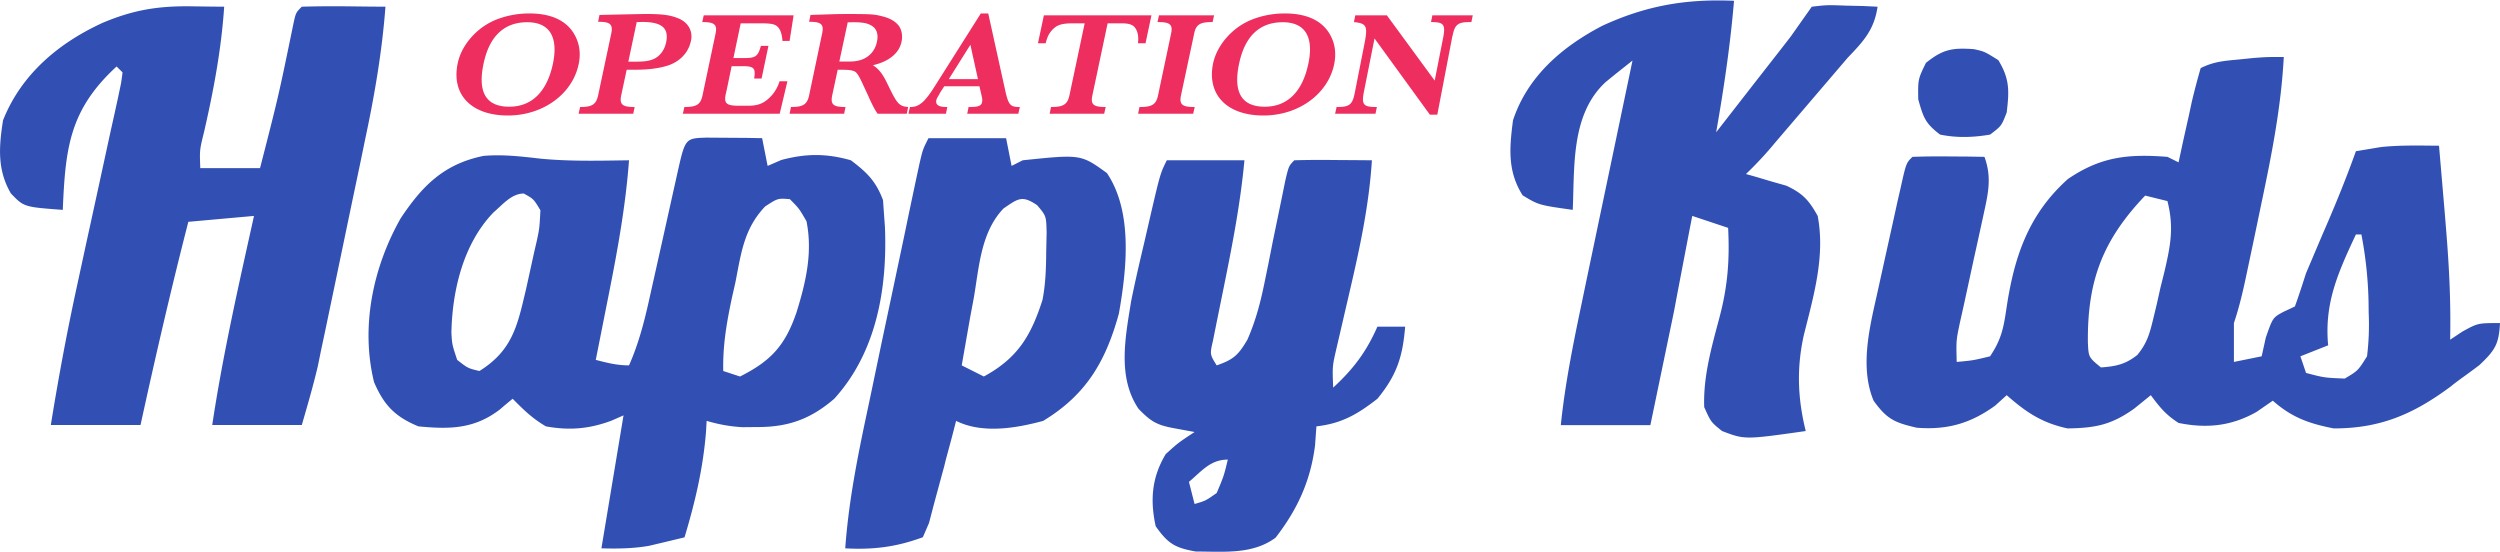 <?xml version="1.0" encoding="UTF-8"?> <svg xmlns="http://www.w3.org/2000/svg" xmlns:v="https://vecta.io/nano" width="575" height="127" viewBox="0 0 181.99 40.14" shape-rendering="geometricPrecision" image-rendering="optimizeQuality" fill-rule="evenodd"><path d="M166.25 4.12c-.19 3.6-.87 7.06-1.61 10.57l-.59 2.83-.38 1.8-.18.85c-.24 1.13-.5 2.22-.87 3.32v2.83l2.02-.41.3-1.36c.51-1.46.51-1.46 1.31-1.89.27-.12.54-.25.81-.38.29-.8.55-1.61.81-2.42l1.18-2.78c.88-2.01 1.71-4.03 2.45-6.1l1.21-.2c.23-.04.45-.08.68-.11 1.39-.14 2.77-.1 4.16-.09l.41 4.79.11 1.36c.22 2.66.35 5.3.29 7.97.3-.19.6-.4.91-.6 1.11-.61 1.11-.61 2.72-.61-.08 1.54-.36 1.98-1.5 3.06-.46.35-.93.69-1.4 1.03-.23.17-.46.34-.69.53-2.71 2.01-5.11 3.05-8.51 3.05-1.8-.35-3.06-.8-4.44-2.02l-1.17.81c-1.83 1.04-3.63 1.23-5.69.81-.92-.59-1.36-1.13-2.02-2.02l-1.21.98c-1.66 1.18-2.82 1.41-4.85 1.44-1.86-.4-3.01-1.17-4.43-2.42l-.84.76c-1.8 1.3-3.49 1.78-5.7 1.61-1.62-.37-2.19-.63-3.15-1.97-.98-2.35-.34-5.13.2-7.52l.19-.86.39-1.77.6-2.71.38-1.73.19-.82c.42-1.89.42-1.89.88-2.34a58.1 58.1 0 0 1 2.64-.03l1.47.01 1.13.02c.56 1.53.26 2.7-.08 4.27l-.34 1.56-.36 1.63-.69 3.19-.32 1.43c-.27 1.29-.27 1.29-.23 2.85 1.19-.11 1.19-.11 2.43-.41.8-1.2.97-2 1.18-3.41.55-3.75 1.57-6.89 4.49-9.5 2.4-1.63 4.37-1.83 7.24-1.61l.81.4.32-1.49.43-1.92.21-.98a52.75 52.75 0 0 1 .65-2.47c.96-.48 1.73-.53 2.8-.63l1.07-.11c.97-.07.97-.07 2.18-.07zm-10.09 10.09c-3.1 3.25-4.22 6.21-4.17 10.71.05 1.06.05 1.06.95 1.8 1.09-.08 1.78-.22 2.65-.91.7-.85.89-1.53 1.15-2.6l.27-1.12.26-1.17.29-1.16c.44-1.89.71-3.23.22-5.15l-1.62-.4zm15.34 2.83c-1.29 2.76-2.31 4.99-2.02 8.07l-2.02.8.41 1.21c1.33.35 1.33.35 2.82.41.96-.57.96-.57 1.62-1.62a18.8 18.8 0 0 0 .12-3.18l-.01-.84a29.13 29.13 0 0 0-.52-4.85h-.4zM51.42 9.99l1.46.01 1.47.01 1.13.02.4 2.02.99-.43c1.8-.48 3.27-.49 5.07.02 1.18.89 1.82 1.52 2.34 2.9l.08 1.14.06.82c.18 4.47-.61 9.11-3.69 12.5-1.73 1.49-3.37 2.07-5.63 2.06l-1.04.01c-.93-.05-1.73-.2-2.62-.46l-.04.73c-.21 2.69-.79 5.16-1.57 7.75l-1.67.4-.93.22c-1.17.2-2.27.21-3.45.18l1.61-9.68-.89.39c-1.62.6-3.06.72-4.76.41-.99-.58-1.61-1.19-2.42-2.01a32.05 32.05 0 0 0-.93.78c-1.87 1.43-3.66 1.45-5.93 1.23-1.7-.7-2.51-1.54-3.23-3.22-.99-4.02-.08-8.37 1.94-11.93 1.57-2.36 3.14-3.95 6.03-4.54 1.4-.12 2.73.04 4.13.2 2.15.21 4.31.15 6.46.12-.24 3.23-.8 6.36-1.43 9.54l-.29 1.46-.7 3.53c.84.22 1.55.4 2.42.4.76-1.71 1.18-3.46 1.58-5.29l.21-.94.66-2.95.66-2.97.41-1.84c.57-2.54.57-2.54 2.11-2.59zm-15.49 5.44c-2.2 2.27-3.01 5.68-3.07 8.77.05.85.05.85.42 1.97.78.61.78.61 1.62.81 2.45-1.53 2.78-3.38 3.41-6.03l.57-2.6.2-.86c.19-.9.19-.9.26-2.21-.49-.82-.49-.82-1.21-1.22-.9 0-1.55.82-2.2 1.37zM55.7 15c-1.53 1.61-1.74 3.35-2.16 5.5l-.27 1.2c-.38 1.8-.66 3.44-.62 5.28l1.22.4c2.27-1.14 3.29-2.27 4.11-4.66.68-2.19 1.19-4.35.73-6.64-.53-.92-.53-.92-1.21-1.61-.88-.07-.88-.07-1.8.53zM13.82.43l1.42.02 1.08.01c-.21 3.12-.77 6.09-1.47 9.14-.32 1.29-.32 1.29-.27 2.61h4.35c1.35-5.26 1.35-5.26 2.44-10.56.17-.76.17-.76.6-1.19a79.07 79.07 0 0 1 3.08-.03l1.7.02 1.31.01c-.25 3.3-.8 6.48-1.49 9.71l-.31 1.51-.66 3.14-1 4.8-.64 3.06-.3 1.44-.29 1.36-.24 1.18c-.34 1.43-.75 2.84-1.16 4.25h-6.52c.77-5.12 1.92-10.16 3.04-15.22l-4.78.43c-1.26 4.91-2.4 9.84-3.48 14.79H3.7c.55-3.42 1.18-6.8 1.92-10.19l.59-2.73.93-4.26.9-4.15.29-1.3.26-1.19.22-1.05a19.29 19.29 0 0 0 .11-.8c-.14-.14-.29-.28-.43-.43-3.44 3.16-3.73 5.94-3.92 10.44-2.83-.21-2.83-.21-3.78-1.2-1-1.72-.87-3.4-.57-5.32 1.33-3.35 4.05-5.63 7.26-7.1C9.67.71 11.43.41 13.82.43zm112.41-.4c-.27 3.22-.74 6.38-1.3 9.57l2.99-3.84.86-1.1.82-1.05.76-.98 1.53-2.17c1.13-.13 1.13-.13 2.44-.08l1.33.03 1.02.05c-.25 1.69-1.02 2.51-2.18 3.72l-5.24 6.13a26.48 26.48 0 0 1-2.16 2.33l.81.23 1.07.32 1.06.3c1.19.56 1.64 1.05 2.28 2.2.56 2.94-.3 5.84-1.01 8.68-.53 2.39-.45 4.59.14 6.98-4.44.63-4.44.63-6.09 0-.81-.65-.81-.65-1.3-1.74-.08-2.24.54-4.38 1.11-6.53.6-2.25.75-4.19.63-6.52l-2.61-.87-.19.97-.85 4.44-.29 1.54-1.72 8.28h-6.52c.31-3 .9-5.92 1.52-8.87l.32-1.54 1.01-4.82.69-3.29 1.68-8.02-1.26 1-.7.57c-2.53 2.35-2.25 6.12-2.39 9.3-2.48-.35-2.48-.35-3.65-1.06-1.11-1.76-.96-3.44-.7-5.46 1.06-3.2 3.58-5.36 6.5-6.88 3.19-1.47 6.08-1.97 9.59-1.82zM84.94 11.64h5.65c-.33 3.56-1.05 7.01-1.76 10.5l-.28 1.38-.25 1.25c-.23 1-.23 1 .27 1.8 1.22-.42 1.58-.75 2.24-1.88.59-1.36.92-2.59 1.22-4.04l.31-1.51.31-1.57.64-3.1.28-1.38c.25-1.04.25-1.04.65-1.45a67.7 67.7 0 0 1 2.85-.02l1.58.01 1.22.01c-.21 3.3-.89 6.43-1.64 9.64l-.67 2.89-.3 1.29c-.27 1.19-.27 1.19-.21 2.73 1.48-1.37 2.41-2.6 3.22-4.44h2.02c-.18 2.2-.61 3.53-2.02 5.25-1.45 1.13-2.6 1.8-4.44 2.01l-.1 1.39c-.33 2.59-1.28 4.65-2.87 6.71-1.68 1.25-3.81 1.01-5.81 1.01-1.53-.27-2.03-.58-2.92-1.84-.42-1.92-.28-3.57.73-5.25.89-.81.89-.81 2.1-1.61l-1.52-.28c-1.24-.23-1.67-.49-2.56-1.41-1.55-2.3-.96-5.19-.54-7.82.29-1.44.62-2.86.96-4.29l.34-1.48c.82-3.54.82-3.54 1.3-4.5zm1.61 23.41l.41 1.61c.8-.23.8-.23 1.61-.8.52-1.23.52-1.23.81-2.43-1.27 0-1.89.83-2.83 1.62zM67.59 10.03h5.65l.4 2.02.81-.41c4.23-.44 4.23-.44 6.13.93 1.9 2.83 1.44 7 .87 10.23-.96 3.49-2.39 5.92-5.51 7.81-1.99.54-4.43.95-6.34 0l-.32 1.24-.44 1.63a14.14 14.14 0 0 1-.21.82l-.64 2.36-.36 1.38-.45 1.04c-1.93.71-3.59.92-5.65.81.24-3.35.88-6.59 1.58-9.87l.35-1.66.72-3.45.94-4.43.72-3.41.34-1.64.48-2.27.28-1.3c.24-1.02.24-1.02.65-1.83zm5.46 5.12c-1.65 1.73-1.77 4.24-2.16 6.5l-.27 1.44-.61 3.48 1.61.81c2.45-1.33 3.43-2.95 4.27-5.58.23-1.18.26-2.32.27-3.52l.03-1.39c-.03-1.2-.03-1.2-.69-1.98-1.09-.74-1.37-.5-2.45.24zm70.64-11.6c.77.17.77.17 1.78.8.83 1.36.8 2.24.61 3.81-.38.98-.38.98-1.21 1.61-1.24.21-2.4.25-3.64 0-1.07-.82-1.21-1.21-1.59-2.57-.02-1.46-.02-1.46.56-2.65 1.24-1 1.93-1.11 3.49-1z" fill="#3250b3"></path><path d="M42.12 4.66c.15-.67.09-1.32-.16-1.89-.52-1.2-1.69-1.82-3.43-1.82-.82 0-1.62.15-2.35.43-1.42.54-2.58 1.84-2.86 3.2-.48 2.27.98 3.8 3.65 3.8 2.55 0 4.69-1.55 5.15-3.72zm-1.87-.04c-.44 2.04-1.54 3.12-3.18 3.12-1.69 0-2.31-1.05-1.87-3.13.42-2 1.5-3.02 3.18-3.02 1.62 0 2.28 1.06 1.87 3.03zM50.3 2.94c.15-.69-.19-1.31-.87-1.61-.62-.26-1.16-.34-2.46-.34l-1.05.02-2.28.05-.1.5h.06c.82 0 1.03.19.9.84l-.96 4.52c-.14.64-.43.84-1.25.84h-.06l-.11.49h3.98l.1-.49h-.08c-.82 0-1.03-.2-.9-.84l.4-1.87h.51c1.05 0 1.78-.09 2.47-.3.91-.3 1.52-.95 1.7-1.81zm-1.81.12c-.12.57-.46 1.02-.93 1.22-.31.13-.65.18-1.28.18h-.54l.61-2.88.39-.01c1.44 0 1.97.44 1.75 1.49zm8.83 2.83h-.57c-.12.35-.19.48-.35.74-.18.27-.41.5-.65.68-.36.26-.72.36-1.33.36h-.64c-.9 0-1.09-.17-.95-.84l.08-.35.35-1.69h.8c.83 0 .96.14.84.9h.54l.5-2.38h-.55c-.21.77-.39.89-1.22.89h-.78l.53-2.53h1.47c.82 0 1.08.07 1.28.32.16.2.26.5.29.96h.52l.29-1.86h-6.54l-.11.49h.06c.83 0 1.05.2.91.84l-.95 4.5c-.14.65-.43.84-1.26.84h-.06l-.11.49h7.05l.56-2.36zm8.69 2.36l.1-.49c-.6-.04-.79-.22-1.29-1.24l-.3-.61c-.31-.62-.59-.95-.98-1.19 1.18-.27 1.92-.88 2.09-1.72.09-.42.01-.86-.2-1.15-.26-.33-.65-.55-1.13-.67-.68-.18-.79-.18-2.61-.19l-.85.01-1.84.06-.1.5h.06c.82 0 1.03.19.89.84l-.95 4.52c-.14.64-.43.84-1.26.84h-.06l-.1.49h3.97l.1-.49h-.07c-.83 0-1.03-.2-.9-.84l.4-1.87h.28c.47 0 .74.03.9.1.19.06.34.28.65.95l.37.8c.37.82.52 1.09.71 1.35h2.12zM63.84 3c-.12.6-.48 1.04-1 1.27-.28.12-.6.18-.95.18h-.43-.36l.61-2.85.37-.01c.75 0 1.1.07 1.43.29.32.22.44.62.33 1.12zm10.29 5.25l.11-.49h-.08c-.62 0-.76-.18-.99-1.23L71.94.95h-.54l-3.42 5.41c-.27.42-.42.62-.65.88-.32.35-.64.52-1.01.52h-.08l-.11.49h2.73l.1-.49h-.1c-.53 0-.77-.17-.7-.49.01-.09.11-.26.19-.39l.09-.17.3-.46h2.56l.19.84a.86.86 0 0 1 0 .32c-.05.26-.27.35-.85.35h-.13l-.1.49h3.72zm-2.94-2.52h-2.12l1.57-2.5.55 2.5zm12.2-2.61l.43-2.03h-7.83l-.43 2.03h.56c.12-.47.25-.73.5-.99.33-.35.69-.46 1.49-.46h.85l-1.11 5.25c-.14.64-.44.84-1.27.84h-.07l-.1.49h3.97l.11-.49h-.06c-.84 0-1.05-.2-.91-.84l1.11-5.25h1c.68 0 .96.14 1.13.56.1.26.12.53.08.89h.55zm3.47 5.13l.11-.49h-.09c-.83 0-1.04-.2-.91-.84l.96-4.5c.13-.65.42-.84 1.26-.84h.08l.11-.49h-4.01l-.11.49h.09c.82 0 1.04.19.9.84l-.95 4.5c-.13.64-.44.84-1.26.84h-.09l-.1.49h4.01zm10.26-3.59c.14-.67.09-1.32-.16-1.89-.52-1.2-1.69-1.82-3.44-1.82-.81 0-1.62.15-2.34.43-1.42.54-2.58 1.84-2.87 3.2-.47 2.27.99 3.8 3.66 3.8 2.55 0 4.69-1.55 5.15-3.72zm-1.88-.04c-.43 2.04-1.53 3.12-3.17 3.12-1.69 0-2.31-1.05-1.87-3.13.42-2 1.49-3.02 3.18-3.02 1.62 0 2.28 1.06 1.86 3.03zm11.87-3.04l.1-.49h-2.94l-.1.49h.05c.86 0 1.01.18.85 1.06l-.63 3.2-3.48-4.75h-2.3l-.1.49c.91.09 1.01.29.79 1.46l-.72 3.65-.02.1c-.16.79-.39.97-1.23.97h-.08l-.11.49h2.94l.1-.49h-.11c-.86 0-1.01-.19-.84-1.07l.78-3.92 4.03 5.55h.54l1.09-5.68.03-.11c.16-.77.39-.95 1.22-.95h.14z" fill="#ed2e5f" fill-rule="nonzero"></path></svg> 